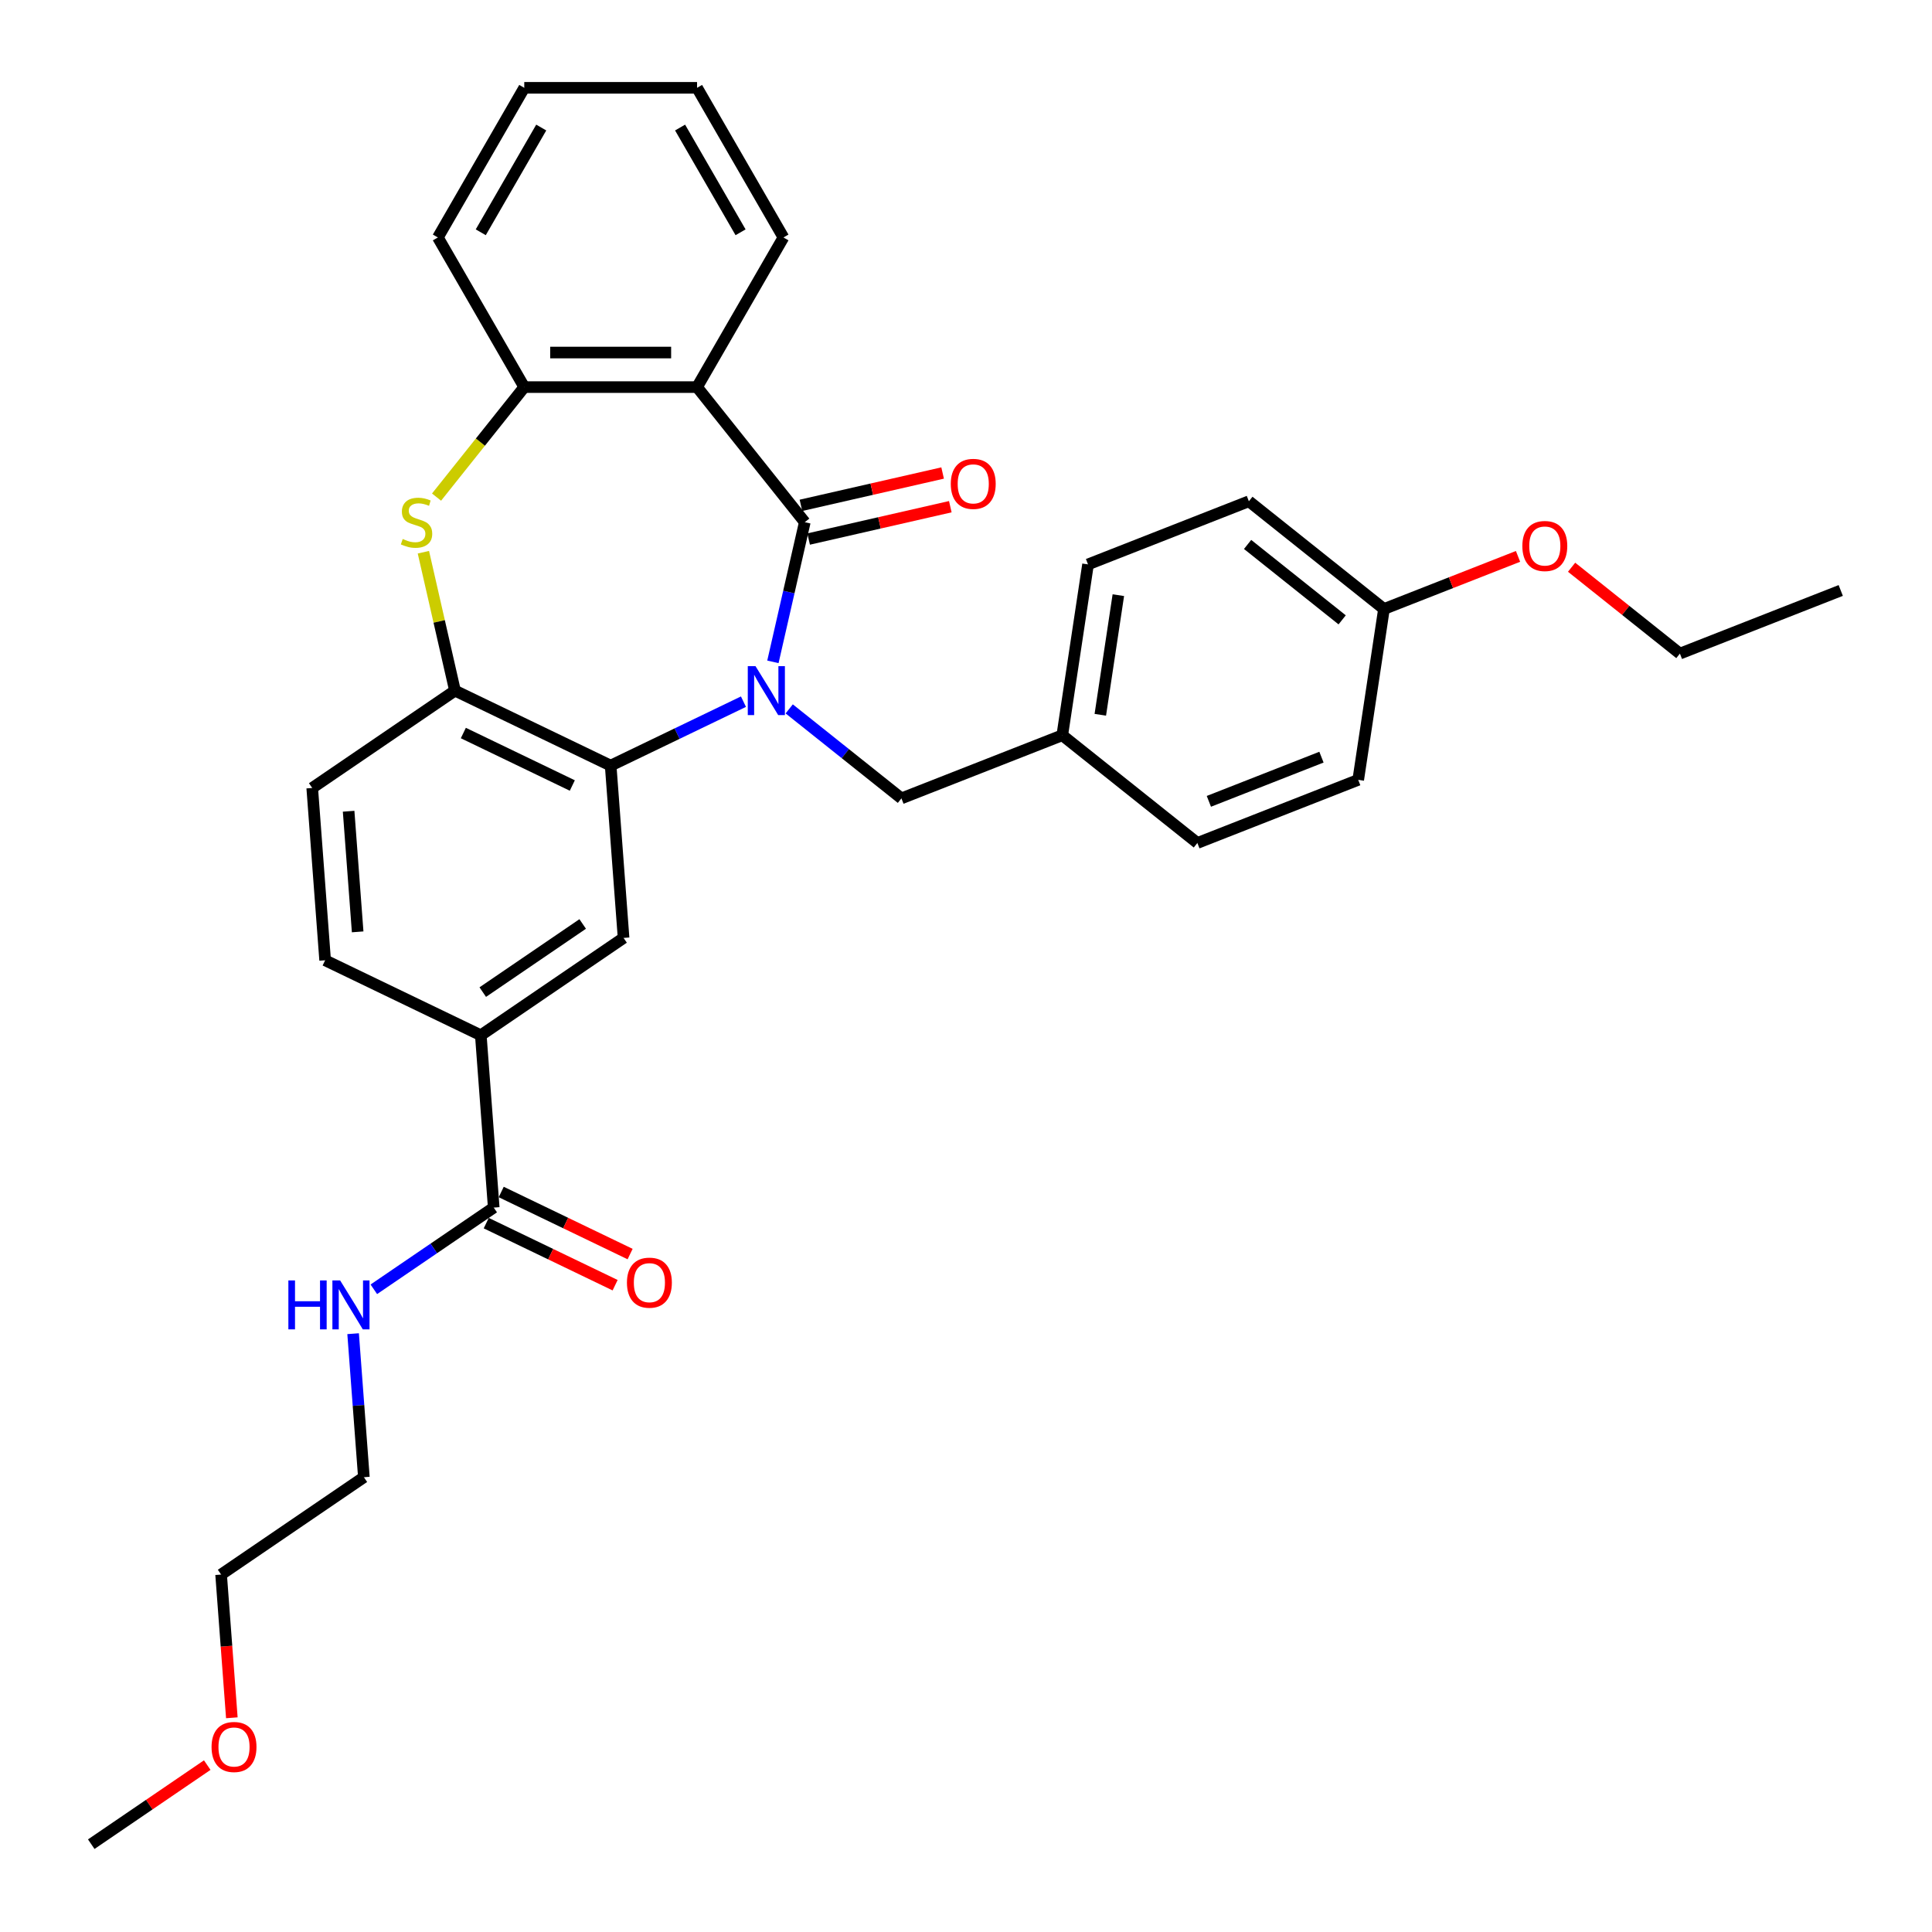 <?xml version='1.0' encoding='iso-8859-1'?>
<svg version='1.1' baseProfile='full'
              xmlns='http://www.w3.org/2000/svg'
                      xmlns:rdkit='http://www.rdkit.org/xml'
                      xmlns:xlink='http://www.w3.org/1999/xlink'
                  xml:space='preserve'
width='1000px' height='1000px' viewBox='0 0 1000 1000'>
<!-- END OF HEADER -->
<rect style='opacity:1.0;fill:#FFFFFF;stroke:none' width='1000' height='1000' x='0' y='0'> </rect>
<path class='bond-0' d='M 400.057,342.577 L 408.307,306.431' style='fill:none;fill-rule:evenodd;stroke:#0000FF;stroke-width:6px;stroke-linecap:butt;stroke-linejoin:miter;stroke-opacity:1' />
<path class='bond-0' d='M 408.307,306.431 L 416.557,270.284' style='fill:none;fill-rule:evenodd;stroke:#000000;stroke-width:6px;stroke-linecap:butt;stroke-linejoin:miter;stroke-opacity:1' />
<path class='bond-1' d='M 384.815,363.18 L 350.446,379.731' style='fill:none;fill-rule:evenodd;stroke:#0000FF;stroke-width:6px;stroke-linecap:butt;stroke-linejoin:miter;stroke-opacity:1' />
<path class='bond-1' d='M 350.446,379.731 L 316.078,396.282' style='fill:none;fill-rule:evenodd;stroke:#000000;stroke-width:6px;stroke-linecap:butt;stroke-linejoin:miter;stroke-opacity:1' />
<path class='bond-9' d='M 408.497,366.92 L 437.539,390.08' style='fill:none;fill-rule:evenodd;stroke:#0000FF;stroke-width:6px;stroke-linecap:butt;stroke-linejoin:miter;stroke-opacity:1' />
<path class='bond-9' d='M 437.539,390.08 L 466.58,413.239' style='fill:none;fill-rule:evenodd;stroke:#000000;stroke-width:6px;stroke-linecap:butt;stroke-linejoin:miter;stroke-opacity:1' />
<path class='bond-2' d='M 416.557,270.284 L 360.795,200.361' style='fill:none;fill-rule:evenodd;stroke:#000000;stroke-width:6px;stroke-linecap:butt;stroke-linejoin:miter;stroke-opacity:1' />
<path class='bond-10' d='M 418.548,279.004 L 455.213,270.635' style='fill:none;fill-rule:evenodd;stroke:#000000;stroke-width:6px;stroke-linecap:butt;stroke-linejoin:miter;stroke-opacity:1' />
<path class='bond-10' d='M 455.213,270.635 L 491.878,262.266' style='fill:none;fill-rule:evenodd;stroke:#FF0000;stroke-width:6px;stroke-linecap:butt;stroke-linejoin:miter;stroke-opacity:1' />
<path class='bond-10' d='M 414.567,261.565 L 451.233,253.196' style='fill:none;fill-rule:evenodd;stroke:#000000;stroke-width:6px;stroke-linecap:butt;stroke-linejoin:miter;stroke-opacity:1' />
<path class='bond-10' d='M 451.233,253.196 L 487.898,244.828' style='fill:none;fill-rule:evenodd;stroke:#FF0000;stroke-width:6px;stroke-linecap:butt;stroke-linejoin:miter;stroke-opacity:1' />
<path class='bond-4' d='M 316.078,396.282 L 235.499,357.477' style='fill:none;fill-rule:evenodd;stroke:#000000;stroke-width:6px;stroke-linecap:butt;stroke-linejoin:miter;stroke-opacity:1' />
<path class='bond-4' d='M 296.23,406.577 L 239.825,379.414' style='fill:none;fill-rule:evenodd;stroke:#000000;stroke-width:6px;stroke-linecap:butt;stroke-linejoin:miter;stroke-opacity:1' />
<path class='bond-6' d='M 316.078,396.282 L 322.761,485.467' style='fill:none;fill-rule:evenodd;stroke:#000000;stroke-width:6px;stroke-linecap:butt;stroke-linejoin:miter;stroke-opacity:1' />
<path class='bond-5' d='M 360.795,200.361 L 271.36,200.361' style='fill:none;fill-rule:evenodd;stroke:#000000;stroke-width:6px;stroke-linecap:butt;stroke-linejoin:miter;stroke-opacity:1' />
<path class='bond-5' d='M 347.38,182.474 L 284.775,182.474' style='fill:none;fill-rule:evenodd;stroke:#000000;stroke-width:6px;stroke-linecap:butt;stroke-linejoin:miter;stroke-opacity:1' />
<path class='bond-16' d='M 360.795,200.361 L 405.513,122.908' style='fill:none;fill-rule:evenodd;stroke:#000000;stroke-width:6px;stroke-linecap:butt;stroke-linejoin:miter;stroke-opacity:1' />
<path class='bond-3' d='M 219.146,285.828 L 227.323,321.653' style='fill:none;fill-rule:evenodd;stroke:#CCCC00;stroke-width:6px;stroke-linecap:butt;stroke-linejoin:miter;stroke-opacity:1' />
<path class='bond-3' d='M 227.323,321.653 L 235.499,357.477' style='fill:none;fill-rule:evenodd;stroke:#000000;stroke-width:6px;stroke-linecap:butt;stroke-linejoin:miter;stroke-opacity:1' />
<path class='bond-32' d='M 225.955,257.298 L 248.658,228.829' style='fill:none;fill-rule:evenodd;stroke:#CCCC00;stroke-width:6px;stroke-linecap:butt;stroke-linejoin:miter;stroke-opacity:1' />
<path class='bond-32' d='M 248.658,228.829 L 271.36,200.361' style='fill:none;fill-rule:evenodd;stroke:#000000;stroke-width:6px;stroke-linecap:butt;stroke-linejoin:miter;stroke-opacity:1' />
<path class='bond-11' d='M 235.499,357.477 L 161.605,407.858' style='fill:none;fill-rule:evenodd;stroke:#000000;stroke-width:6px;stroke-linecap:butt;stroke-linejoin:miter;stroke-opacity:1' />
<path class='bond-22' d='M 271.36,200.361 L 226.643,122.908' style='fill:none;fill-rule:evenodd;stroke:#000000;stroke-width:6px;stroke-linecap:butt;stroke-linejoin:miter;stroke-opacity:1' />
<path class='bond-8' d='M 322.761,485.467 L 248.866,535.848' style='fill:none;fill-rule:evenodd;stroke:#000000;stroke-width:6px;stroke-linecap:butt;stroke-linejoin:miter;stroke-opacity:1' />
<path class='bond-8' d='M 301.601,478.245 L 249.875,513.512' style='fill:none;fill-rule:evenodd;stroke:#000000;stroke-width:6px;stroke-linecap:butt;stroke-linejoin:miter;stroke-opacity:1' />
<path class='bond-7' d='M 255.55,625.033 L 248.866,535.848' style='fill:none;fill-rule:evenodd;stroke:#000000;stroke-width:6px;stroke-linecap:butt;stroke-linejoin:miter;stroke-opacity:1' />
<path class='bond-12' d='M 251.67,633.091 L 285.027,649.155' style='fill:none;fill-rule:evenodd;stroke:#000000;stroke-width:6px;stroke-linecap:butt;stroke-linejoin:miter;stroke-opacity:1' />
<path class='bond-12' d='M 285.027,649.155 L 318.385,665.219' style='fill:none;fill-rule:evenodd;stroke:#FF0000;stroke-width:6px;stroke-linecap:butt;stroke-linejoin:miter;stroke-opacity:1' />
<path class='bond-12' d='M 259.43,616.975 L 292.788,633.039' style='fill:none;fill-rule:evenodd;stroke:#000000;stroke-width:6px;stroke-linecap:butt;stroke-linejoin:miter;stroke-opacity:1' />
<path class='bond-12' d='M 292.788,633.039 L 326.146,649.104' style='fill:none;fill-rule:evenodd;stroke:#FF0000;stroke-width:6px;stroke-linecap:butt;stroke-linejoin:miter;stroke-opacity:1' />
<path class='bond-14' d='M 255.55,625.033 L 224.523,646.187' style='fill:none;fill-rule:evenodd;stroke:#000000;stroke-width:6px;stroke-linecap:butt;stroke-linejoin:miter;stroke-opacity:1' />
<path class='bond-14' d='M 224.523,646.187 L 193.496,667.34' style='fill:none;fill-rule:evenodd;stroke:#0000FF;stroke-width:6px;stroke-linecap:butt;stroke-linejoin:miter;stroke-opacity:1' />
<path class='bond-13' d='M 248.866,535.848 L 168.288,497.043' style='fill:none;fill-rule:evenodd;stroke:#000000;stroke-width:6px;stroke-linecap:butt;stroke-linejoin:miter;stroke-opacity:1' />
<path class='bond-15' d='M 466.58,413.239 L 549.833,380.565' style='fill:none;fill-rule:evenodd;stroke:#000000;stroke-width:6px;stroke-linecap:butt;stroke-linejoin:miter;stroke-opacity:1' />
<path class='bond-34' d='M 161.605,407.858 L 168.288,497.043' style='fill:none;fill-rule:evenodd;stroke:#000000;stroke-width:6px;stroke-linecap:butt;stroke-linejoin:miter;stroke-opacity:1' />
<path class='bond-34' d='M 180.444,419.899 L 185.123,482.329' style='fill:none;fill-rule:evenodd;stroke:#000000;stroke-width:6px;stroke-linecap:butt;stroke-linejoin:miter;stroke-opacity:1' />
<path class='bond-25' d='M 182.772,690.314 L 185.555,727.456' style='fill:none;fill-rule:evenodd;stroke:#0000FF;stroke-width:6px;stroke-linecap:butt;stroke-linejoin:miter;stroke-opacity:1' />
<path class='bond-25' d='M 185.555,727.456 L 188.339,764.599' style='fill:none;fill-rule:evenodd;stroke:#000000;stroke-width:6px;stroke-linecap:butt;stroke-linejoin:miter;stroke-opacity:1' />
<path class='bond-18' d='M 549.833,380.565 L 619.756,436.327' style='fill:none;fill-rule:evenodd;stroke:#000000;stroke-width:6px;stroke-linecap:butt;stroke-linejoin:miter;stroke-opacity:1' />
<path class='bond-19' d='M 549.833,380.565 L 563.162,292.129' style='fill:none;fill-rule:evenodd;stroke:#000000;stroke-width:6px;stroke-linecap:butt;stroke-linejoin:miter;stroke-opacity:1' />
<path class='bond-19' d='M 569.519,369.965 L 578.85,308.06' style='fill:none;fill-rule:evenodd;stroke:#000000;stroke-width:6px;stroke-linecap:butt;stroke-linejoin:miter;stroke-opacity:1' />
<path class='bond-29' d='M 405.513,122.908 L 360.795,45.455' style='fill:none;fill-rule:evenodd;stroke:#000000;stroke-width:6px;stroke-linecap:butt;stroke-linejoin:miter;stroke-opacity:1' />
<path class='bond-29' d='M 383.315,120.233 L 352.012,66.016' style='fill:none;fill-rule:evenodd;stroke:#000000;stroke-width:6px;stroke-linecap:butt;stroke-linejoin:miter;stroke-opacity:1' />
<path class='bond-17' d='M 716.338,315.216 L 646.415,259.454' style='fill:none;fill-rule:evenodd;stroke:#000000;stroke-width:6px;stroke-linecap:butt;stroke-linejoin:miter;stroke-opacity:1' />
<path class='bond-17' d='M 694.698,320.837 L 645.751,281.803' style='fill:none;fill-rule:evenodd;stroke:#000000;stroke-width:6px;stroke-linecap:butt;stroke-linejoin:miter;stroke-opacity:1' />
<path class='bond-23' d='M 716.338,315.216 L 751.034,301.599' style='fill:none;fill-rule:evenodd;stroke:#000000;stroke-width:6px;stroke-linecap:butt;stroke-linejoin:miter;stroke-opacity:1' />
<path class='bond-23' d='M 751.034,301.599 L 785.729,287.982' style='fill:none;fill-rule:evenodd;stroke:#FF0000;stroke-width:6px;stroke-linecap:butt;stroke-linejoin:miter;stroke-opacity:1' />
<path class='bond-33' d='M 716.338,315.216 L 703.009,403.653' style='fill:none;fill-rule:evenodd;stroke:#000000;stroke-width:6px;stroke-linecap:butt;stroke-linejoin:miter;stroke-opacity:1' />
<path class='bond-20' d='M 619.756,436.327 L 703.009,403.653' style='fill:none;fill-rule:evenodd;stroke:#000000;stroke-width:6px;stroke-linecap:butt;stroke-linejoin:miter;stroke-opacity:1' />
<path class='bond-20' d='M 625.709,414.775 L 683.986,391.903' style='fill:none;fill-rule:evenodd;stroke:#000000;stroke-width:6px;stroke-linecap:butt;stroke-linejoin:miter;stroke-opacity:1' />
<path class='bond-21' d='M 563.162,292.129 L 646.415,259.454' style='fill:none;fill-rule:evenodd;stroke:#000000;stroke-width:6px;stroke-linecap:butt;stroke-linejoin:miter;stroke-opacity:1' />
<path class='bond-35' d='M 226.643,122.908 L 271.36,45.455' style='fill:none;fill-rule:evenodd;stroke:#000000;stroke-width:6px;stroke-linecap:butt;stroke-linejoin:miter;stroke-opacity:1' />
<path class='bond-35' d='M 248.841,120.233 L 280.143,66.016' style='fill:none;fill-rule:evenodd;stroke:#000000;stroke-width:6px;stroke-linecap:butt;stroke-linejoin:miter;stroke-opacity:1' />
<path class='bond-27' d='M 813.454,293.597 L 841.484,315.95' style='fill:none;fill-rule:evenodd;stroke:#FF0000;stroke-width:6px;stroke-linecap:butt;stroke-linejoin:miter;stroke-opacity:1' />
<path class='bond-27' d='M 841.484,315.95 L 869.515,338.304' style='fill:none;fill-rule:evenodd;stroke:#000000;stroke-width:6px;stroke-linecap:butt;stroke-linejoin:miter;stroke-opacity:1' />
<path class='bond-24' d='M 120,889.122 L 117.222,852.051' style='fill:none;fill-rule:evenodd;stroke:#FF0000;stroke-width:6px;stroke-linecap:butt;stroke-linejoin:miter;stroke-opacity:1' />
<path class='bond-24' d='M 117.222,852.051 L 114.444,814.98' style='fill:none;fill-rule:evenodd;stroke:#000000;stroke-width:6px;stroke-linecap:butt;stroke-linejoin:miter;stroke-opacity:1' />
<path class='bond-28' d='M 107.265,913.616 L 77.249,934.081' style='fill:none;fill-rule:evenodd;stroke:#FF0000;stroke-width:6px;stroke-linecap:butt;stroke-linejoin:miter;stroke-opacity:1' />
<path class='bond-28' d='M 77.249,934.081 L 47.232,954.545' style='fill:none;fill-rule:evenodd;stroke:#000000;stroke-width:6px;stroke-linecap:butt;stroke-linejoin:miter;stroke-opacity:1' />
<path class='bond-26' d='M 188.339,764.599 L 114.444,814.98' style='fill:none;fill-rule:evenodd;stroke:#000000;stroke-width:6px;stroke-linecap:butt;stroke-linejoin:miter;stroke-opacity:1' />
<path class='bond-31' d='M 869.515,338.304 L 952.768,305.629' style='fill:none;fill-rule:evenodd;stroke:#000000;stroke-width:6px;stroke-linecap:butt;stroke-linejoin:miter;stroke-opacity:1' />
<path class='bond-30' d='M 360.795,45.455 L 271.36,45.455' style='fill:none;fill-rule:evenodd;stroke:#000000;stroke-width:6px;stroke-linecap:butt;stroke-linejoin:miter;stroke-opacity:1' />
<path  class='atom-0' d='M 391.058 344.813
L 399.357 358.229
Q 400.18 359.552, 401.504 361.949
Q 402.827 364.346, 402.899 364.489
L 402.899 344.813
L 406.262 344.813
L 406.262 370.141
L 402.792 370.141
L 393.884 355.474
Q 392.846 353.757, 391.737 351.789
Q 390.664 349.822, 390.342 349.213
L 390.342 370.141
L 387.051 370.141
L 387.051 344.813
L 391.058 344.813
' fill='#0000FF'/>
<path  class='atom-4' d='M 208.443 278.977
Q 208.73 279.085, 209.91 279.586
Q 211.091 280.086, 212.379 280.408
Q 213.702 280.695, 214.99 280.695
Q 217.387 280.695, 218.782 279.55
Q 220.177 278.369, 220.177 276.33
Q 220.177 274.935, 219.462 274.076
Q 218.782 273.218, 217.709 272.753
Q 216.636 272.288, 214.847 271.751
Q 212.593 271.071, 211.234 270.427
Q 209.91 269.784, 208.944 268.424
Q 208.014 267.065, 208.014 264.775
Q 208.014 261.591, 210.161 259.624
Q 212.343 257.656, 216.636 257.656
Q 219.569 257.656, 222.896 259.051
L 222.073 261.806
Q 219.033 260.554, 216.743 260.554
Q 214.275 260.554, 212.915 261.591
Q 211.556 262.593, 211.592 264.346
Q 211.592 265.705, 212.271 266.528
Q 212.987 267.351, 213.988 267.816
Q 215.026 268.281, 216.743 268.818
Q 219.033 269.533, 220.392 270.249
Q 221.751 270.964, 222.717 272.431
Q 223.719 273.862, 223.719 276.33
Q 223.719 279.836, 221.358 281.732
Q 219.033 283.592, 215.133 283.592
Q 212.879 283.592, 211.162 283.091
Q 209.481 282.626, 207.477 281.804
L 208.443 278.977
' fill='#CCCC00'/>
<path  class='atom-11' d='M 492.124 250.455
Q 492.124 244.373, 495.129 240.975
Q 498.134 237.576, 503.75 237.576
Q 509.367 237.576, 512.372 240.975
Q 515.377 244.373, 515.377 250.455
Q 515.377 256.608, 512.336 260.114
Q 509.295 263.584, 503.75 263.584
Q 498.17 263.584, 495.129 260.114
Q 492.124 256.644, 492.124 250.455
M 503.75 260.722
Q 507.614 260.722, 509.689 258.146
Q 511.8 255.535, 511.8 250.455
Q 511.8 245.482, 509.689 242.978
Q 507.614 240.438, 503.75 240.438
Q 499.887 240.438, 497.776 242.942
Q 495.701 245.446, 495.701 250.455
Q 495.701 255.57, 497.776 258.146
Q 499.887 260.722, 503.75 260.722
' fill='#FF0000'/>
<path  class='atom-13' d='M 324.502 663.909
Q 324.502 657.827, 327.507 654.429
Q 330.512 651.03, 336.128 651.03
Q 341.745 651.03, 344.75 654.429
Q 347.755 657.827, 347.755 663.909
Q 347.755 670.062, 344.714 673.568
Q 341.673 677.038, 336.128 677.038
Q 330.548 677.038, 327.507 673.568
Q 324.502 670.098, 324.502 663.909
M 336.128 674.176
Q 339.992 674.176, 342.067 671.6
Q 344.178 668.989, 344.178 663.909
Q 344.178 658.936, 342.067 656.432
Q 339.992 653.892, 336.128 653.892
Q 332.265 653.892, 330.154 656.396
Q 328.079 658.901, 328.079 663.909
Q 328.079 669.025, 330.154 671.6
Q 332.265 674.176, 336.128 674.176
' fill='#FF0000'/>
<path  class='atom-15' d='M 149.262 662.75
L 152.696 662.75
L 152.696 673.518
L 165.646 673.518
L 165.646 662.75
L 169.08 662.75
L 169.08 688.078
L 165.646 688.078
L 165.646 676.38
L 152.696 676.38
L 152.696 688.078
L 149.262 688.078
L 149.262 662.75
' fill='#0000FF'/>
<path  class='atom-15' d='M 176.056 662.75
L 184.356 676.165
Q 185.179 677.489, 186.502 679.885
Q 187.826 682.282, 187.898 682.425
L 187.898 662.75
L 191.26 662.75
L 191.26 688.078
L 187.79 688.078
L 178.883 673.41
Q 177.845 671.693, 176.736 669.726
Q 175.663 667.758, 175.341 667.15
L 175.341 688.078
L 172.05 688.078
L 172.05 662.75
L 176.056 662.75
' fill='#0000FF'/>
<path  class='atom-24' d='M 787.965 282.613
Q 787.965 276.532, 790.97 273.133
Q 793.975 269.735, 799.591 269.735
Q 805.208 269.735, 808.213 273.133
Q 811.218 276.532, 811.218 282.613
Q 811.218 288.766, 808.177 292.272
Q 805.136 295.742, 799.591 295.742
Q 794.011 295.742, 790.97 292.272
Q 787.965 288.802, 787.965 282.613
M 799.591 292.88
Q 803.455 292.88, 805.53 290.305
Q 807.641 287.693, 807.641 282.613
Q 807.641 277.641, 805.53 275.137
Q 803.455 272.597, 799.591 272.597
Q 795.728 272.597, 793.617 275.101
Q 791.542 277.605, 791.542 282.613
Q 791.542 287.729, 793.617 290.305
Q 795.728 292.88, 799.591 292.88
' fill='#FF0000'/>
<path  class='atom-25' d='M 109.501 904.236
Q 109.501 898.155, 112.506 894.756
Q 115.511 891.358, 121.127 891.358
Q 126.744 891.358, 129.749 894.756
Q 132.754 898.155, 132.754 904.236
Q 132.754 910.389, 129.713 913.895
Q 126.672 917.365, 121.127 917.365
Q 115.546 917.365, 112.506 913.895
Q 109.501 910.425, 109.501 904.236
M 121.127 914.503
Q 124.991 914.503, 127.066 911.928
Q 129.176 909.316, 129.176 904.236
Q 129.176 899.264, 127.066 896.76
Q 124.991 894.22, 121.127 894.22
Q 117.264 894.22, 115.153 896.724
Q 113.078 899.228, 113.078 904.236
Q 113.078 909.352, 115.153 911.928
Q 117.264 914.503, 121.127 914.503
' fill='#FF0000'/>
</svg>
